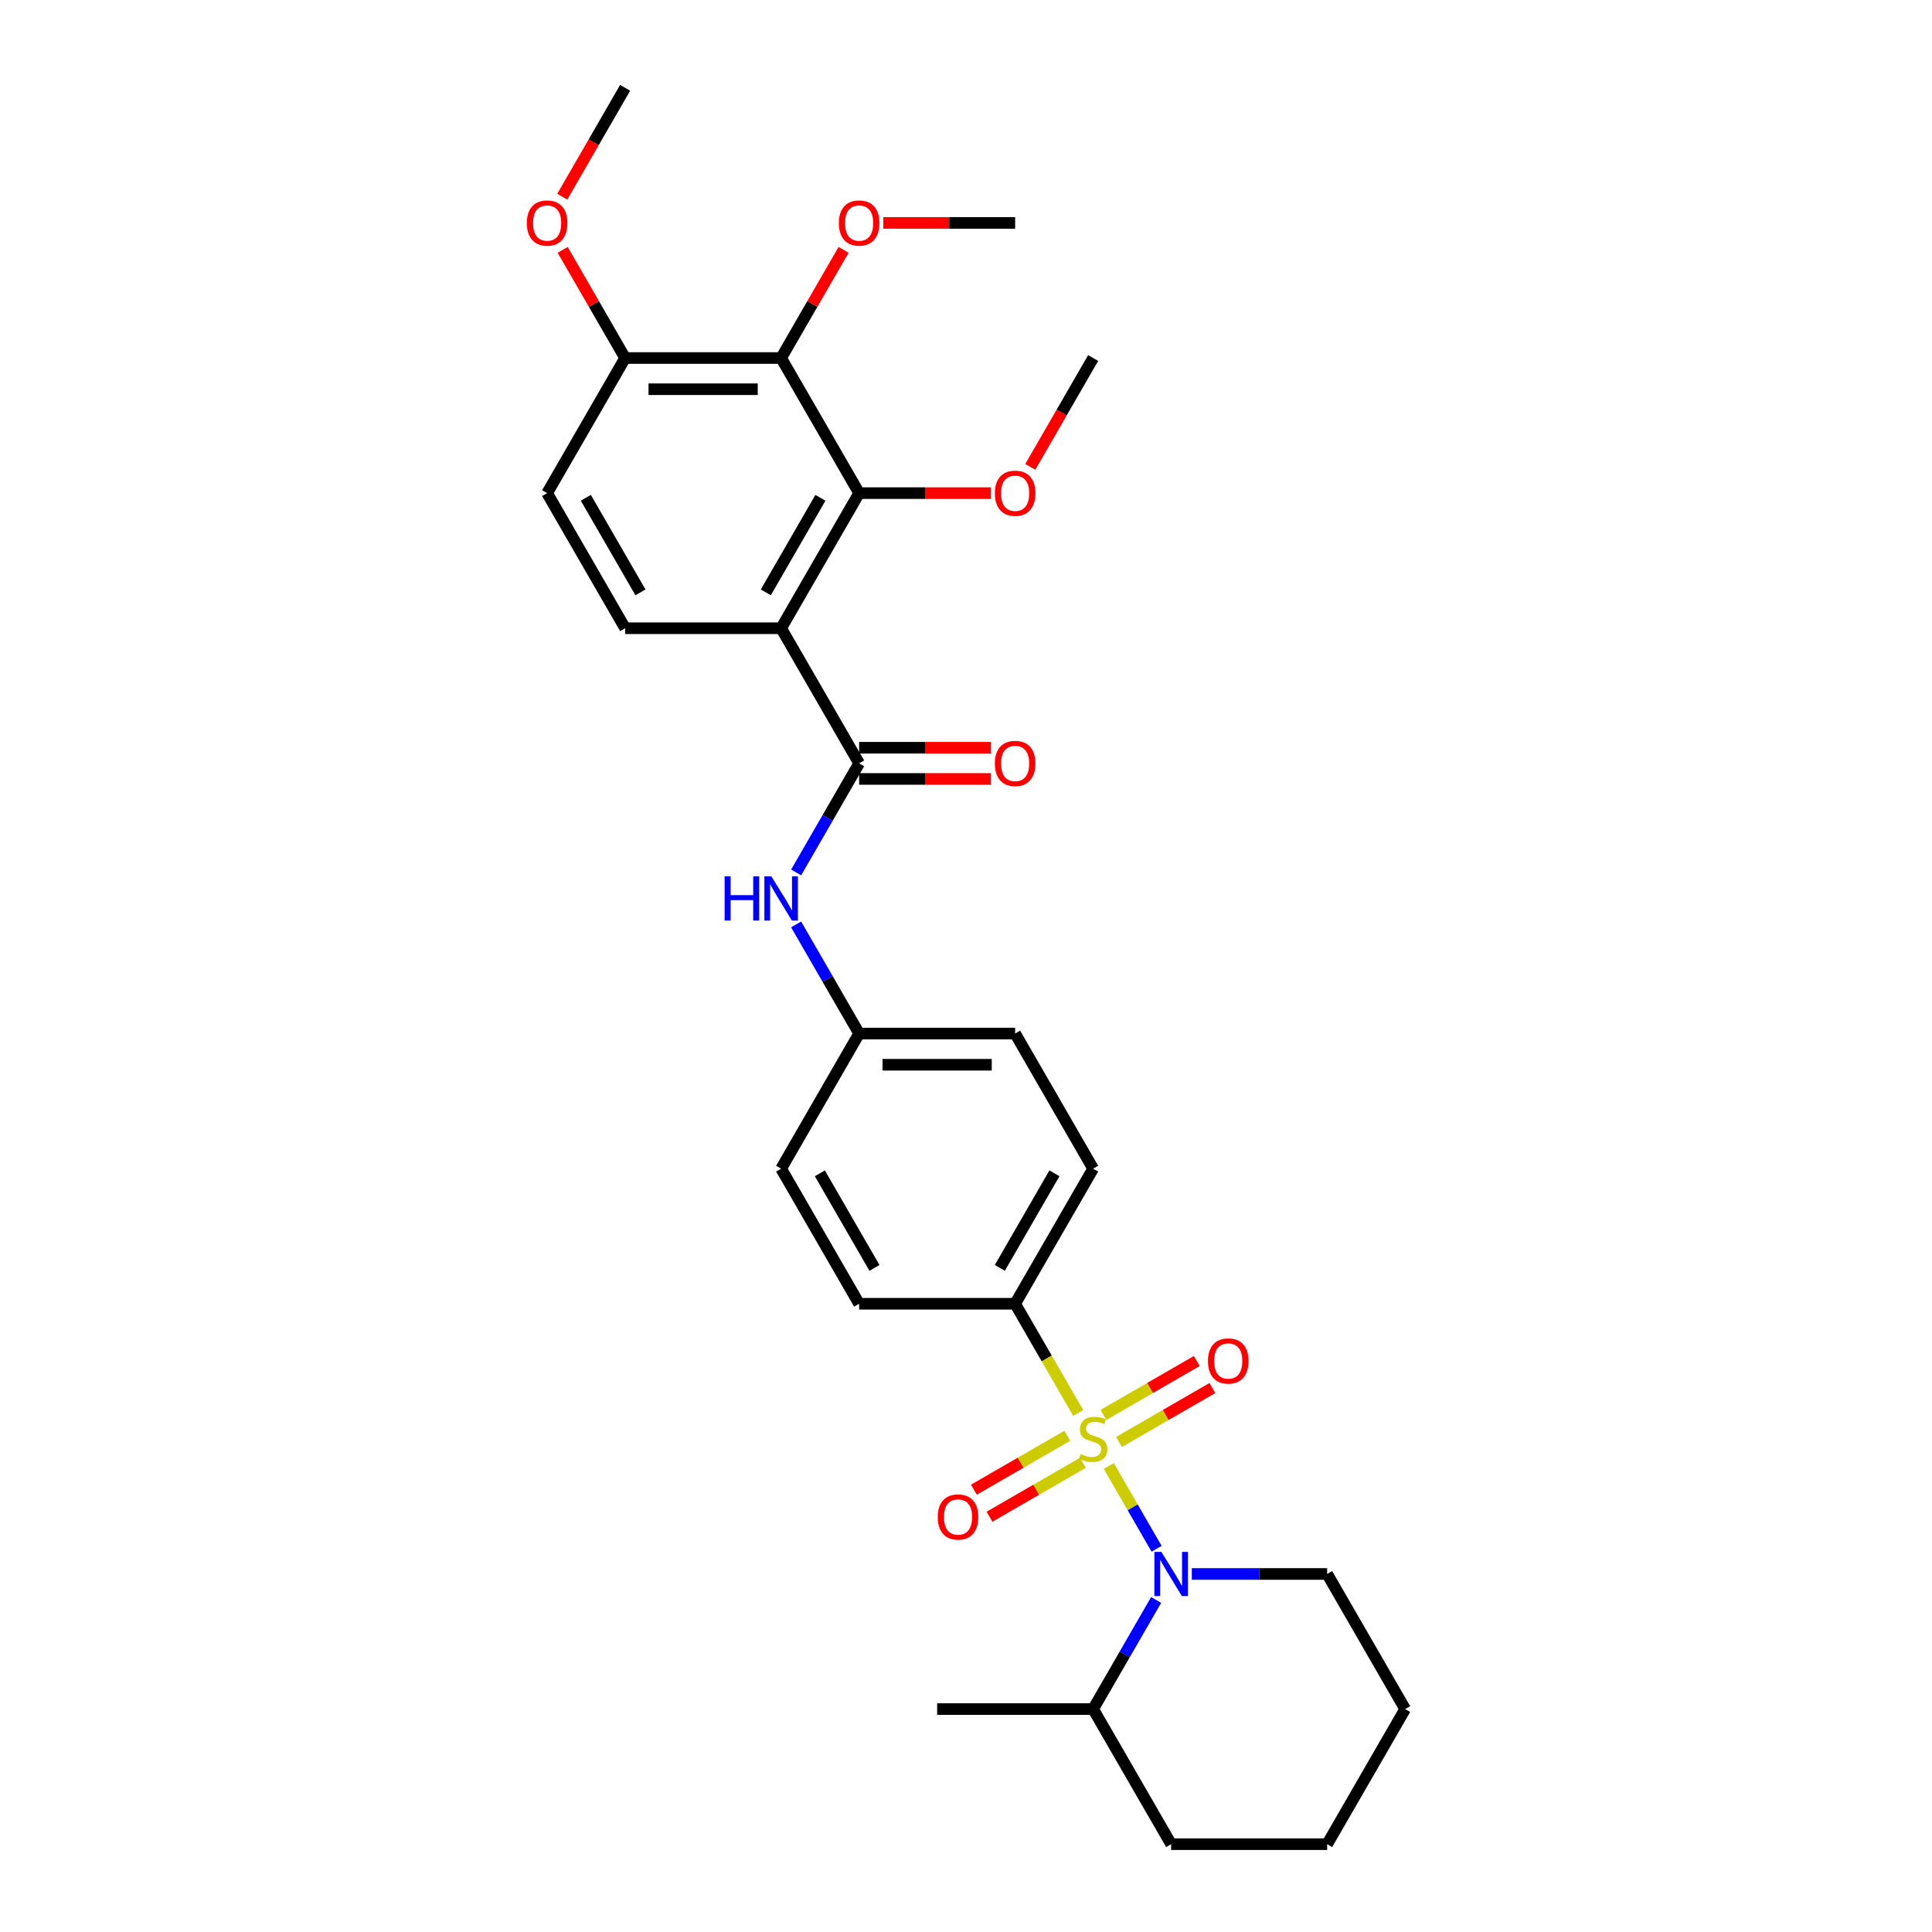 <?xml version='1.0' encoding='iso-8859-1'?>
<svg version='1.1' baseProfile='full'
              xmlns='http://www.w3.org/2000/svg'
                      xmlns:rdkit='http://www.rdkit.org/xml'
                      xmlns:xlink='http://www.w3.org/1999/xlink'
                  xml:space='preserve'
width='1000px' height='1000px' viewBox='0 0 1000 1000'>
<!-- END OF HEADER -->
<rect style='opacity:1.0;fill:#FFFFFF;stroke:none' width='1000' height='1000' x='0' y='0'> </rect>
<path class='bond-0' d='M 573.912,758.789 L 586.282,780.214' style='fill:none;fill-rule:evenodd;stroke:#CCCC00;stroke-width:6px;stroke-linecap:butt;stroke-linejoin:miter;stroke-opacity:1' />
<path class='bond-0' d='M 586.282,780.214 L 598.651,801.638' style='fill:none;fill-rule:evenodd;stroke:#0000FF;stroke-width:6px;stroke-linecap:butt;stroke-linejoin:miter;stroke-opacity:1' />
<path class='bond-5' d='M 558.062,731.335 L 541.749,703.08' style='fill:none;fill-rule:evenodd;stroke:#CCCC00;stroke-width:6px;stroke-linecap:butt;stroke-linejoin:miter;stroke-opacity:1' />
<path class='bond-5' d='M 541.749,703.08 L 525.436,674.825' style='fill:none;fill-rule:evenodd;stroke:#000000;stroke-width:6px;stroke-linecap:butt;stroke-linejoin:miter;stroke-opacity:1' />
<path class='bond-8' d='M 552.422,743.161 L 528.255,757.113' style='fill:none;fill-rule:evenodd;stroke:#CCCC00;stroke-width:6px;stroke-linecap:butt;stroke-linejoin:miter;stroke-opacity:1' />
<path class='bond-8' d='M 528.255,757.113 L 504.088,771.066' style='fill:none;fill-rule:evenodd;stroke:#FF0000;stroke-width:6px;stroke-linecap:butt;stroke-linejoin:miter;stroke-opacity:1' />
<path class='bond-8' d='M 560.497,757.147 L 536.33,771.099' style='fill:none;fill-rule:evenodd;stroke:#CCCC00;stroke-width:6px;stroke-linecap:butt;stroke-linejoin:miter;stroke-opacity:1' />
<path class='bond-8' d='M 536.33,771.099 L 512.163,785.052' style='fill:none;fill-rule:evenodd;stroke:#FF0000;stroke-width:6px;stroke-linecap:butt;stroke-linejoin:miter;stroke-opacity:1' />
<path class='bond-9' d='M 579.198,746.35 L 603.365,732.397' style='fill:none;fill-rule:evenodd;stroke:#CCCC00;stroke-width:6px;stroke-linecap:butt;stroke-linejoin:miter;stroke-opacity:1' />
<path class='bond-9' d='M 603.365,732.397 L 627.531,718.444' style='fill:none;fill-rule:evenodd;stroke:#FF0000;stroke-width:6px;stroke-linecap:butt;stroke-linejoin:miter;stroke-opacity:1' />
<path class='bond-9' d='M 571.123,732.364 L 595.29,718.411' style='fill:none;fill-rule:evenodd;stroke:#CCCC00;stroke-width:6px;stroke-linecap:butt;stroke-linejoin:miter;stroke-opacity:1' />
<path class='bond-9' d='M 595.29,718.411 L 619.456,704.458' style='fill:none;fill-rule:evenodd;stroke:#FF0000;stroke-width:6px;stroke-linecap:butt;stroke-linejoin:miter;stroke-opacity:1' />
<path class='bond-12' d='M 598.417,828.138 L 582.113,856.377' style='fill:none;fill-rule:evenodd;stroke:#0000FF;stroke-width:6px;stroke-linecap:butt;stroke-linejoin:miter;stroke-opacity:1' />
<path class='bond-12' d='M 582.113,856.377 L 565.81,884.615' style='fill:none;fill-rule:evenodd;stroke:#000000;stroke-width:6px;stroke-linecap:butt;stroke-linejoin:miter;stroke-opacity:1' />
<path class='bond-19' d='M 616.875,814.685 L 651.904,814.685' style='fill:none;fill-rule:evenodd;stroke:#0000FF;stroke-width:6px;stroke-linecap:butt;stroke-linejoin:miter;stroke-opacity:1' />
<path class='bond-19' d='M 651.904,814.685 L 686.932,814.685' style='fill:none;fill-rule:evenodd;stroke:#000000;stroke-width:6px;stroke-linecap:butt;stroke-linejoin:miter;stroke-opacity:1' />
<path class='bond-1' d='M 404.313,325.175 L 444.687,395.105' style='fill:none;fill-rule:evenodd;stroke:#000000;stroke-width:6px;stroke-linecap:butt;stroke-linejoin:miter;stroke-opacity:1' />
<path class='bond-3' d='M 404.313,325.175 L 444.687,255.245' style='fill:none;fill-rule:evenodd;stroke:#000000;stroke-width:6px;stroke-linecap:butt;stroke-linejoin:miter;stroke-opacity:1' />
<path class='bond-3' d='M 396.383,306.61 L 424.645,257.659' style='fill:none;fill-rule:evenodd;stroke:#000000;stroke-width:6px;stroke-linecap:butt;stroke-linejoin:miter;stroke-opacity:1' />
<path class='bond-7' d='M 404.313,325.175 L 323.565,325.175' style='fill:none;fill-rule:evenodd;stroke:#000000;stroke-width:6px;stroke-linecap:butt;stroke-linejoin:miter;stroke-opacity:1' />
<path class='bond-2' d='M 444.687,395.105 L 428.384,423.344' style='fill:none;fill-rule:evenodd;stroke:#000000;stroke-width:6px;stroke-linecap:butt;stroke-linejoin:miter;stroke-opacity:1' />
<path class='bond-2' d='M 428.384,423.344 L 412.08,451.582' style='fill:none;fill-rule:evenodd;stroke:#0000FF;stroke-width:6px;stroke-linecap:butt;stroke-linejoin:miter;stroke-opacity:1' />
<path class='bond-11' d='M 444.687,403.18 L 478.804,403.18' style='fill:none;fill-rule:evenodd;stroke:#000000;stroke-width:6px;stroke-linecap:butt;stroke-linejoin:miter;stroke-opacity:1' />
<path class='bond-11' d='M 478.804,403.18 L 512.92,403.18' style='fill:none;fill-rule:evenodd;stroke:#FF0000;stroke-width:6px;stroke-linecap:butt;stroke-linejoin:miter;stroke-opacity:1' />
<path class='bond-11' d='M 444.687,387.03 L 478.804,387.03' style='fill:none;fill-rule:evenodd;stroke:#000000;stroke-width:6px;stroke-linecap:butt;stroke-linejoin:miter;stroke-opacity:1' />
<path class='bond-11' d='M 478.804,387.03 L 512.92,387.03' style='fill:none;fill-rule:evenodd;stroke:#FF0000;stroke-width:6px;stroke-linecap:butt;stroke-linejoin:miter;stroke-opacity:1' />
<path class='bond-4' d='M 444.687,255.245 L 404.313,185.315' style='fill:none;fill-rule:evenodd;stroke:#000000;stroke-width:6px;stroke-linecap:butt;stroke-linejoin:miter;stroke-opacity:1' />
<path class='bond-17' d='M 444.687,255.245 L 478.804,255.245' style='fill:none;fill-rule:evenodd;stroke:#000000;stroke-width:6px;stroke-linecap:butt;stroke-linejoin:miter;stroke-opacity:1' />
<path class='bond-17' d='M 478.804,255.245 L 512.92,255.245' style='fill:none;fill-rule:evenodd;stroke:#FF0000;stroke-width:6px;stroke-linecap:butt;stroke-linejoin:miter;stroke-opacity:1' />
<path class='bond-18' d='M 404.313,185.315 L 420.477,157.318' style='fill:none;fill-rule:evenodd;stroke:#000000;stroke-width:6px;stroke-linecap:butt;stroke-linejoin:miter;stroke-opacity:1' />
<path class='bond-18' d='M 420.477,157.318 L 436.641,129.322' style='fill:none;fill-rule:evenodd;stroke:#FF0000;stroke-width:6px;stroke-linecap:butt;stroke-linejoin:miter;stroke-opacity:1' />
<path class='bond-32' d='M 404.313,185.315 L 323.565,185.315' style='fill:none;fill-rule:evenodd;stroke:#000000;stroke-width:6px;stroke-linecap:butt;stroke-linejoin:miter;stroke-opacity:1' />
<path class='bond-32' d='M 392.201,201.464 L 335.677,201.464' style='fill:none;fill-rule:evenodd;stroke:#000000;stroke-width:6px;stroke-linecap:butt;stroke-linejoin:miter;stroke-opacity:1' />
<path class='bond-14' d='M 525.436,674.825 L 565.81,604.895' style='fill:none;fill-rule:evenodd;stroke:#000000;stroke-width:6px;stroke-linecap:butt;stroke-linejoin:miter;stroke-opacity:1' />
<path class='bond-14' d='M 517.506,656.261 L 545.768,607.31' style='fill:none;fill-rule:evenodd;stroke:#000000;stroke-width:6px;stroke-linecap:butt;stroke-linejoin:miter;stroke-opacity:1' />
<path class='bond-15' d='M 525.436,674.825 L 444.687,674.825' style='fill:none;fill-rule:evenodd;stroke:#000000;stroke-width:6px;stroke-linecap:butt;stroke-linejoin:miter;stroke-opacity:1' />
<path class='bond-6' d='M 412.08,478.488 L 428.384,506.726' style='fill:none;fill-rule:evenodd;stroke:#0000FF;stroke-width:6px;stroke-linecap:butt;stroke-linejoin:miter;stroke-opacity:1' />
<path class='bond-6' d='M 428.384,506.726 L 444.687,534.965' style='fill:none;fill-rule:evenodd;stroke:#000000;stroke-width:6px;stroke-linecap:butt;stroke-linejoin:miter;stroke-opacity:1' />
<path class='bond-13' d='M 323.565,325.175 L 283.191,255.245' style='fill:none;fill-rule:evenodd;stroke:#000000;stroke-width:6px;stroke-linecap:butt;stroke-linejoin:miter;stroke-opacity:1' />
<path class='bond-13' d='M 331.495,306.61 L 303.233,257.659' style='fill:none;fill-rule:evenodd;stroke:#000000;stroke-width:6px;stroke-linecap:butt;stroke-linejoin:miter;stroke-opacity:1' />
<path class='bond-10' d='M 323.565,185.315 L 283.191,255.245' style='fill:none;fill-rule:evenodd;stroke:#000000;stroke-width:6px;stroke-linecap:butt;stroke-linejoin:miter;stroke-opacity:1' />
<path class='bond-22' d='M 323.565,185.315 L 307.401,157.318' style='fill:none;fill-rule:evenodd;stroke:#000000;stroke-width:6px;stroke-linecap:butt;stroke-linejoin:miter;stroke-opacity:1' />
<path class='bond-22' d='M 307.401,157.318 L 291.237,129.322' style='fill:none;fill-rule:evenodd;stroke:#FF0000;stroke-width:6px;stroke-linecap:butt;stroke-linejoin:miter;stroke-opacity:1' />
<path class='bond-23' d='M 565.81,884.615 L 485.062,884.615' style='fill:none;fill-rule:evenodd;stroke:#000000;stroke-width:6px;stroke-linecap:butt;stroke-linejoin:miter;stroke-opacity:1' />
<path class='bond-24' d='M 565.81,884.615 L 606.184,954.545' style='fill:none;fill-rule:evenodd;stroke:#000000;stroke-width:6px;stroke-linecap:butt;stroke-linejoin:miter;stroke-opacity:1' />
<path class='bond-20' d='M 565.81,604.895 L 525.436,534.965' style='fill:none;fill-rule:evenodd;stroke:#000000;stroke-width:6px;stroke-linecap:butt;stroke-linejoin:miter;stroke-opacity:1' />
<path class='bond-21' d='M 444.687,674.825 L 404.313,604.895' style='fill:none;fill-rule:evenodd;stroke:#000000;stroke-width:6px;stroke-linecap:butt;stroke-linejoin:miter;stroke-opacity:1' />
<path class='bond-21' d='M 452.617,656.261 L 424.355,607.31' style='fill:none;fill-rule:evenodd;stroke:#000000;stroke-width:6px;stroke-linecap:butt;stroke-linejoin:miter;stroke-opacity:1' />
<path class='bond-16' d='M 444.687,534.965 L 404.313,604.895' style='fill:none;fill-rule:evenodd;stroke:#000000;stroke-width:6px;stroke-linecap:butt;stroke-linejoin:miter;stroke-opacity:1' />
<path class='bond-30' d='M 444.687,534.965 L 525.436,534.965' style='fill:none;fill-rule:evenodd;stroke:#000000;stroke-width:6px;stroke-linecap:butt;stroke-linejoin:miter;stroke-opacity:1' />
<path class='bond-30' d='M 456.8,551.115 L 513.323,551.115' style='fill:none;fill-rule:evenodd;stroke:#000000;stroke-width:6px;stroke-linecap:butt;stroke-linejoin:miter;stroke-opacity:1' />
<path class='bond-26' d='M 533.277,241.663 L 549.544,213.489' style='fill:none;fill-rule:evenodd;stroke:#FF0000;stroke-width:6px;stroke-linecap:butt;stroke-linejoin:miter;stroke-opacity:1' />
<path class='bond-26' d='M 549.544,213.489 L 565.81,185.315' style='fill:none;fill-rule:evenodd;stroke:#000000;stroke-width:6px;stroke-linecap:butt;stroke-linejoin:miter;stroke-opacity:1' />
<path class='bond-25' d='M 457.203,115.385 L 491.32,115.385' style='fill:none;fill-rule:evenodd;stroke:#FF0000;stroke-width:6px;stroke-linecap:butt;stroke-linejoin:miter;stroke-opacity:1' />
<path class='bond-25' d='M 491.32,115.385 L 525.436,115.385' style='fill:none;fill-rule:evenodd;stroke:#000000;stroke-width:6px;stroke-linecap:butt;stroke-linejoin:miter;stroke-opacity:1' />
<path class='bond-28' d='M 686.932,814.685 L 727.306,884.615' style='fill:none;fill-rule:evenodd;stroke:#000000;stroke-width:6px;stroke-linecap:butt;stroke-linejoin:miter;stroke-opacity:1' />
<path class='bond-27' d='M 291.032,101.803 L 307.299,73.629' style='fill:none;fill-rule:evenodd;stroke:#FF0000;stroke-width:6px;stroke-linecap:butt;stroke-linejoin:miter;stroke-opacity:1' />
<path class='bond-27' d='M 307.299,73.629 L 323.565,45.455' style='fill:none;fill-rule:evenodd;stroke:#000000;stroke-width:6px;stroke-linecap:butt;stroke-linejoin:miter;stroke-opacity:1' />
<path class='bond-31' d='M 606.184,954.545 L 686.932,954.545' style='fill:none;fill-rule:evenodd;stroke:#000000;stroke-width:6px;stroke-linecap:butt;stroke-linejoin:miter;stroke-opacity:1' />
<path class='bond-29' d='M 727.306,884.615 L 686.932,954.545' style='fill:none;fill-rule:evenodd;stroke:#000000;stroke-width:6px;stroke-linecap:butt;stroke-linejoin:miter;stroke-opacity:1' />
<path  class='atom-0' d='M 559.35 752.604
Q 559.608 752.701, 560.674 753.153
Q 561.74 753.605, 562.903 753.896
Q 564.098 754.154, 565.261 754.154
Q 567.425 754.154, 568.684 753.121
Q 569.944 752.055, 569.944 750.214
Q 569.944 748.954, 569.298 748.179
Q 568.684 747.404, 567.716 746.984
Q 566.747 746.564, 565.132 746.08
Q 563.097 745.466, 561.869 744.884
Q 560.674 744.303, 559.802 743.076
Q 558.962 741.848, 558.962 739.781
Q 558.962 736.907, 560.9 735.13
Q 562.871 733.354, 566.747 733.354
Q 569.395 733.354, 572.399 734.613
L 571.656 737.1
Q 568.911 735.97, 566.843 735.97
Q 564.615 735.97, 563.387 736.907
Q 562.16 737.811, 562.192 739.394
Q 562.192 740.621, 562.806 741.364
Q 563.452 742.107, 564.356 742.527
Q 565.293 742.946, 566.843 743.431
Q 568.911 744.077, 570.138 744.723
Q 571.365 745.369, 572.237 746.693
Q 573.142 747.985, 573.142 750.214
Q 573.142 753.379, 571.01 755.091
Q 568.911 756.771, 565.39 756.771
Q 563.355 756.771, 561.805 756.318
Q 560.287 755.899, 558.478 755.156
L 559.35 752.604
' fill='#CCCC00'/>
<path  class='atom-1' d='M 601.129 803.251
L 608.623 815.364
Q 609.365 816.559, 610.561 818.723
Q 611.756 820.887, 611.82 821.016
L 611.82 803.251
L 614.856 803.251
L 614.856 826.119
L 611.723 826.119
L 603.681 812.877
Q 602.744 811.326, 601.743 809.55
Q 600.774 807.773, 600.483 807.224
L 600.483 826.119
L 597.512 826.119
L 597.512 803.251
L 601.129 803.251
' fill='#0000FF'/>
<path  class='atom-7' d='M 375.066 453.601
L 378.167 453.601
L 378.167 463.323
L 389.859 463.323
L 389.859 453.601
L 392.96 453.601
L 392.96 476.469
L 389.859 476.469
L 389.859 465.907
L 378.167 465.907
L 378.167 476.469
L 375.066 476.469
L 375.066 453.601
' fill='#0000FF'/>
<path  class='atom-7' d='M 399.258 453.601
L 406.752 465.713
Q 407.495 466.908, 408.69 469.072
Q 409.885 471.236, 409.95 471.366
L 409.95 453.601
L 412.986 453.601
L 412.986 476.469
L 409.853 476.469
L 401.81 463.226
Q 400.873 461.676, 399.872 459.899
Q 398.903 458.123, 398.612 457.574
L 398.612 476.469
L 395.641 476.469
L 395.641 453.601
L 399.258 453.601
' fill='#0000FF'/>
<path  class='atom-9' d='M 485.383 785.194
Q 485.383 779.703, 488.096 776.635
Q 490.809 773.566, 495.88 773.566
Q 500.951 773.566, 503.664 776.635
Q 506.377 779.703, 506.377 785.194
Q 506.377 790.749, 503.632 793.915
Q 500.886 797.048, 495.88 797.048
Q 490.841 797.048, 488.096 793.915
Q 485.383 790.782, 485.383 785.194
M 495.88 794.464
Q 499.368 794.464, 501.241 792.138
Q 503.147 789.78, 503.147 785.194
Q 503.147 780.704, 501.241 778.443
Q 499.368 776.15, 495.88 776.15
Q 492.391 776.15, 490.486 778.411
Q 488.612 780.672, 488.612 785.194
Q 488.612 789.813, 490.486 792.138
Q 492.391 794.464, 495.88 794.464
' fill='#FF0000'/>
<path  class='atom-10' d='M 625.243 704.446
Q 625.243 698.955, 627.956 695.886
Q 630.669 692.818, 635.74 692.818
Q 640.811 692.818, 643.524 695.886
Q 646.237 698.955, 646.237 704.446
Q 646.237 710.001, 643.492 713.167
Q 640.746 716.3, 635.74 716.3
Q 630.701 716.3, 627.956 713.167
Q 625.243 710.033, 625.243 704.446
M 635.74 713.716
Q 639.228 713.716, 641.102 711.39
Q 643.007 709.032, 643.007 704.446
Q 643.007 699.956, 641.102 697.695
Q 639.228 695.402, 635.74 695.402
Q 632.252 695.402, 630.346 697.663
Q 628.473 699.924, 628.473 704.446
Q 628.473 709.065, 630.346 711.39
Q 632.252 713.716, 635.74 713.716
' fill='#FF0000'/>
<path  class='atom-12' d='M 514.938 395.169
Q 514.938 389.679, 517.652 386.61
Q 520.365 383.542, 525.436 383.542
Q 530.507 383.542, 533.22 386.61
Q 535.933 389.679, 535.933 395.169
Q 535.933 400.725, 533.188 403.89
Q 530.442 407.023, 525.436 407.023
Q 520.397 407.023, 517.652 403.89
Q 514.938 400.757, 514.938 395.169
M 525.436 404.439
Q 528.924 404.439, 530.797 402.114
Q 532.703 399.756, 532.703 395.169
Q 532.703 390.68, 530.797 388.419
Q 528.924 386.126, 525.436 386.126
Q 521.947 386.126, 520.042 388.387
Q 518.168 390.648, 518.168 395.169
Q 518.168 399.788, 520.042 402.114
Q 521.947 404.439, 525.436 404.439
' fill='#FF0000'/>
<path  class='atom-18' d='M 514.938 255.309
Q 514.938 249.818, 517.652 246.75
Q 520.365 243.682, 525.436 243.682
Q 530.507 243.682, 533.22 246.75
Q 535.933 249.818, 535.933 255.309
Q 535.933 260.865, 533.188 264.03
Q 530.442 267.163, 525.436 267.163
Q 520.397 267.163, 517.652 264.03
Q 514.938 260.897, 514.938 255.309
M 525.436 264.579
Q 528.924 264.579, 530.797 262.254
Q 532.703 259.896, 532.703 255.309
Q 532.703 250.82, 530.797 248.559
Q 528.924 246.266, 525.436 246.266
Q 521.947 246.266, 520.042 248.526
Q 518.168 250.787, 518.168 255.309
Q 518.168 259.928, 520.042 262.254
Q 521.947 264.579, 525.436 264.579
' fill='#FF0000'/>
<path  class='atom-19' d='M 434.19 115.449
Q 434.19 109.958, 436.903 106.89
Q 439.616 103.821, 444.687 103.821
Q 449.758 103.821, 452.472 106.89
Q 455.185 109.958, 455.185 115.449
Q 455.185 121.005, 452.439 124.17
Q 449.694 127.303, 444.687 127.303
Q 439.649 127.303, 436.903 124.17
Q 434.19 121.037, 434.19 115.449
M 444.687 124.719
Q 448.176 124.719, 450.049 122.394
Q 451.955 120.036, 451.955 115.449
Q 451.955 110.96, 450.049 108.699
Q 448.176 106.405, 444.687 106.405
Q 441.199 106.405, 439.293 108.666
Q 437.42 110.927, 437.42 115.449
Q 437.42 120.068, 439.293 122.394
Q 441.199 124.719, 444.687 124.719
' fill='#FF0000'/>
<path  class='atom-23' d='M 272.694 115.449
Q 272.694 109.958, 275.407 106.89
Q 278.12 103.821, 283.191 103.821
Q 288.262 103.821, 290.975 106.89
Q 293.688 109.958, 293.688 115.449
Q 293.688 121.005, 290.943 124.17
Q 288.197 127.303, 283.191 127.303
Q 278.152 127.303, 275.407 124.17
Q 272.694 121.037, 272.694 115.449
M 283.191 124.719
Q 286.679 124.719, 288.553 122.394
Q 290.458 120.036, 290.458 115.449
Q 290.458 110.96, 288.553 108.699
Q 286.679 106.405, 283.191 106.405
Q 279.703 106.405, 277.797 108.666
Q 275.924 110.927, 275.924 115.449
Q 275.924 120.068, 277.797 122.394
Q 279.703 124.719, 283.191 124.719
' fill='#FF0000'/>
</svg>
